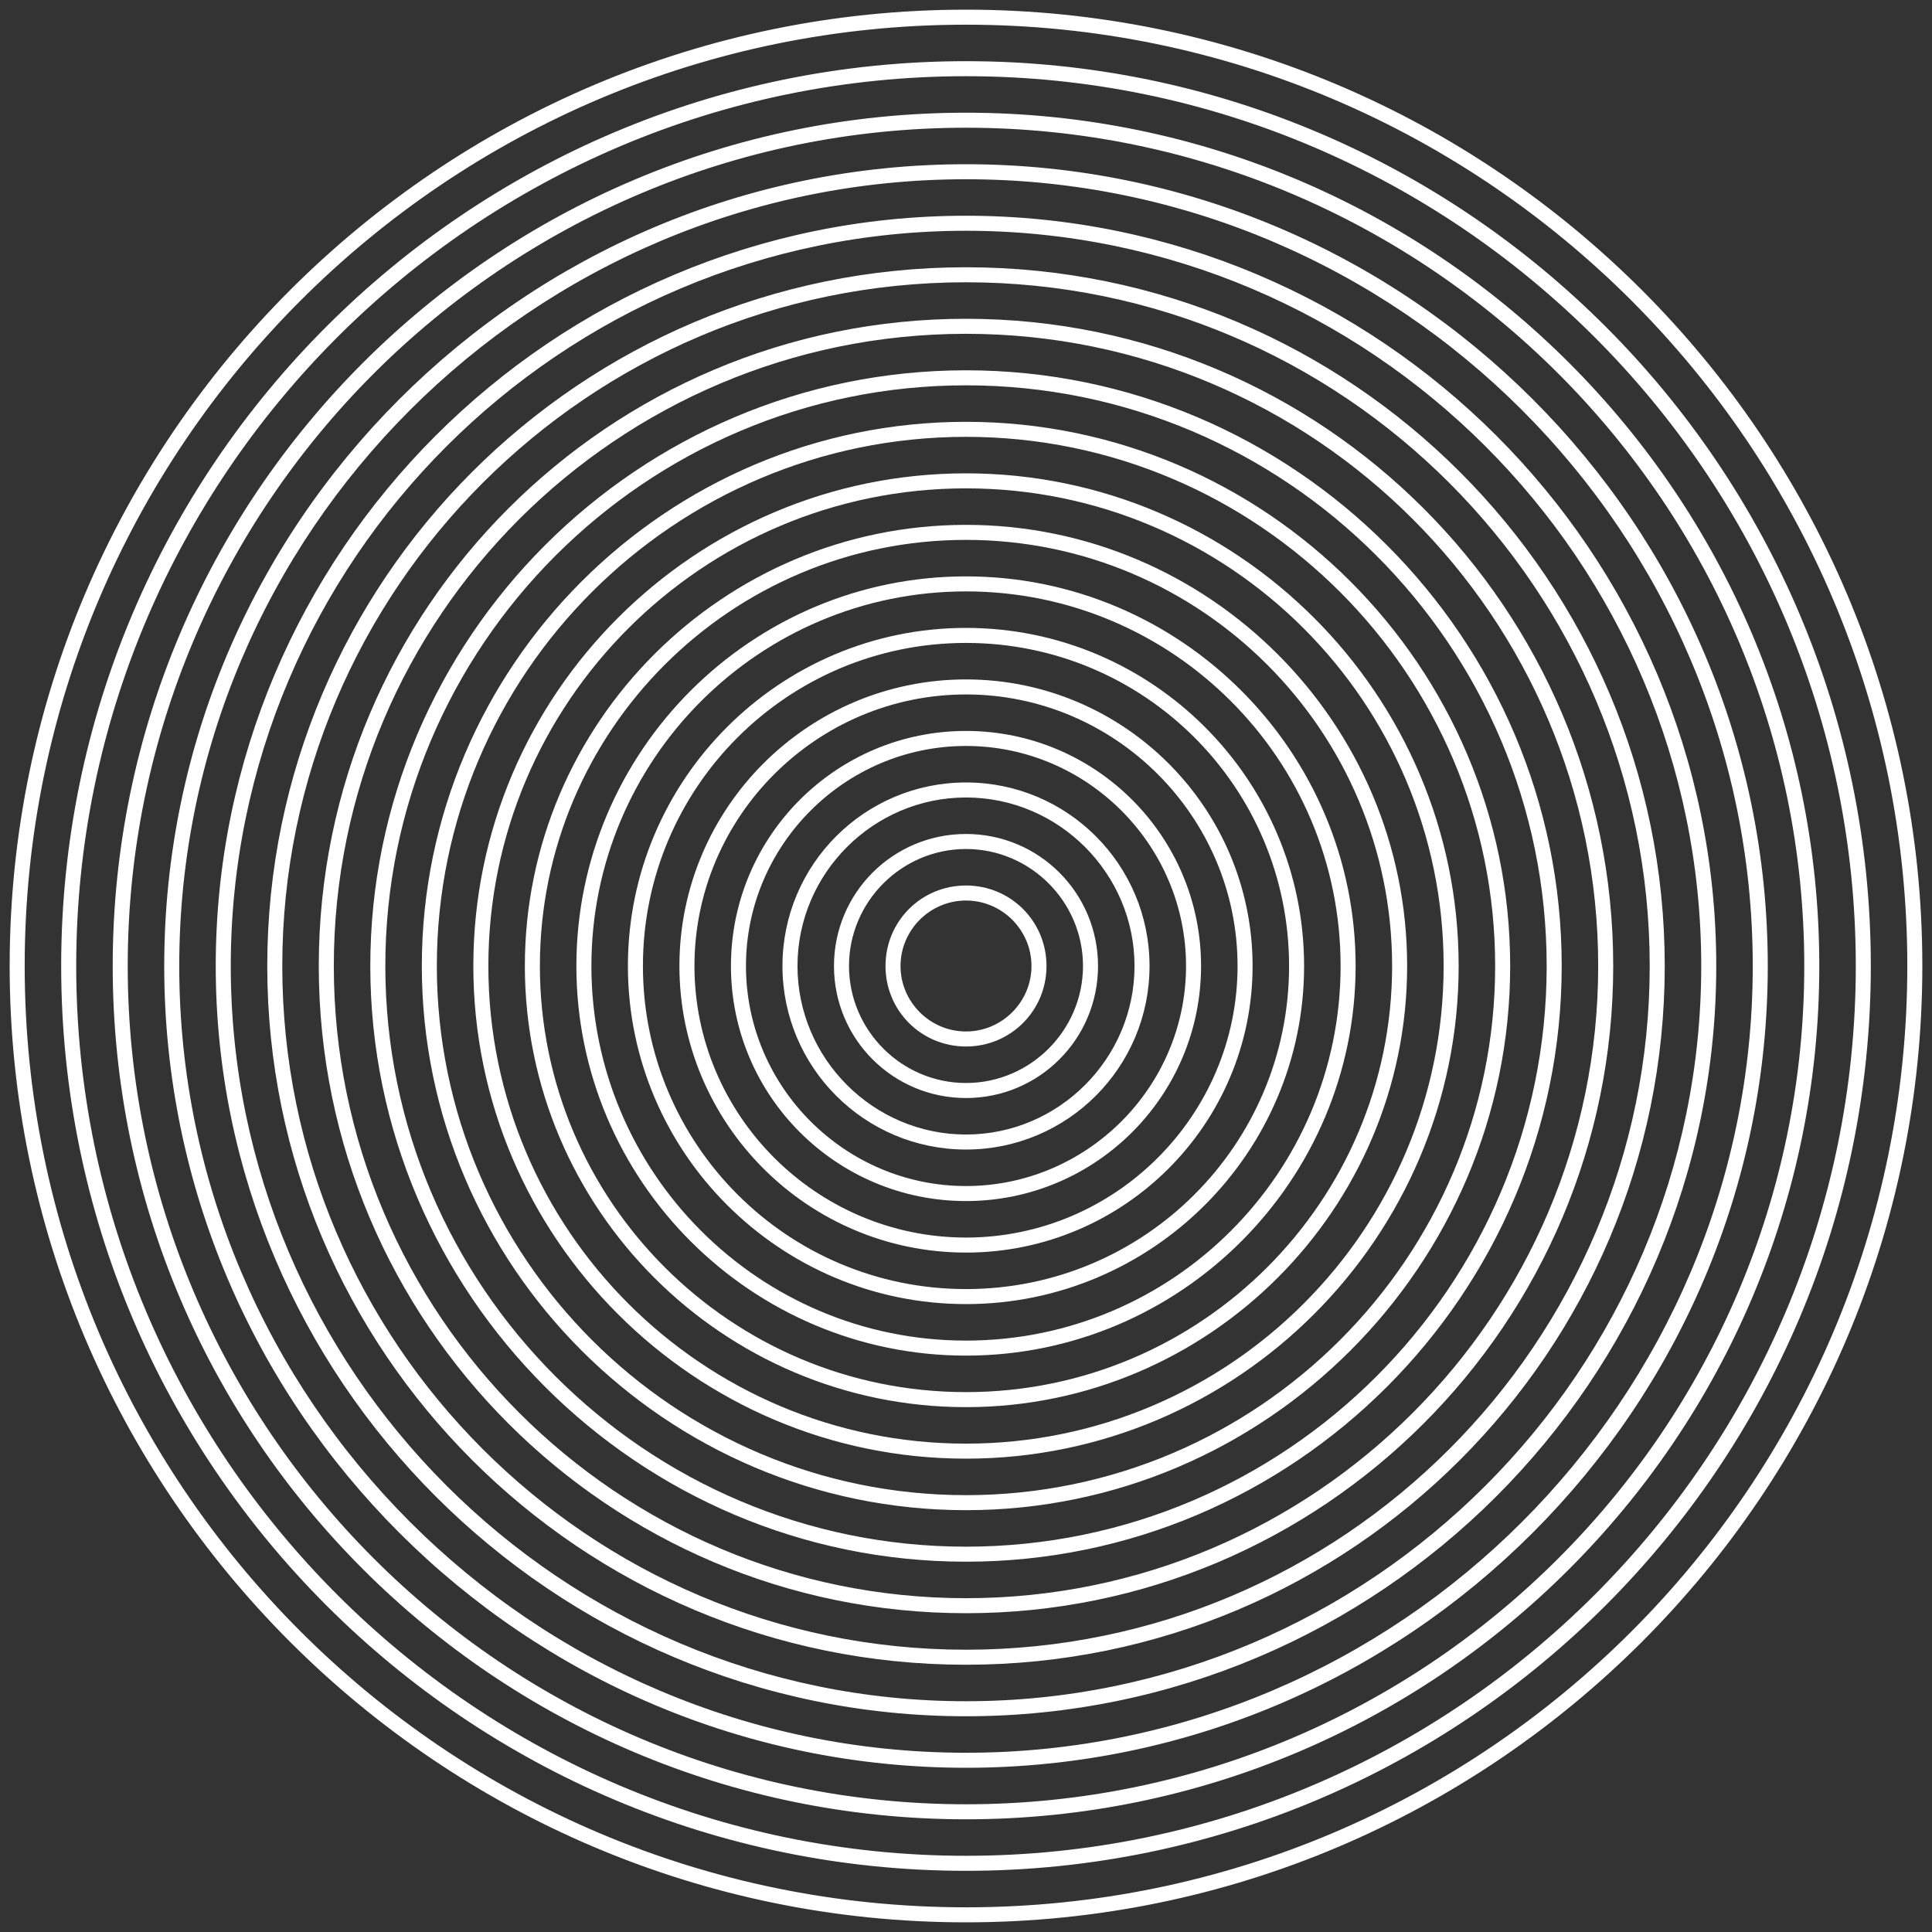 <?xml version="1.0" encoding="UTF-8"?> <svg xmlns="http://www.w3.org/2000/svg" xmlns:xlink="http://www.w3.org/1999/xlink" version="1.1" id="Слой_1" x="0px" y="0px" viewBox="0 0 225 225" style="enable-background:new 0 0 225 225;" xml:space="preserve"><rect x="0" y="0" width="225" height="225" fill="#333333" stroke="none"/> <style type="text/css"> .st0{fill:#FFFFFF;stroke:#FFFFFF;stroke-width:0.75;stroke-miterlimit:10;} </style> <g> <path class="st0" d="M112.5,97.5c-8.3,0-15,6.7-15,15c0,8.3,6.7,15,15,15s15-6.7,15-15C127.5,104.2,120.8,97.5,112.5,97.5z M112.5,126.5c-7.7,0-14-6.3-14-14s6.3-14,14-14s14,6.3,14,14S120.2,126.5,112.5,126.5z"></path> <path class="st0" d="M112.5,67.5c-24.8,0-45,20.2-45,45c0,24.8,20.2,45,45,45s45-20.2,45-45C157.5,87.7,137.3,67.5,112.5,67.5z M112.5,156.5c-24.3,0-44-19.7-44-44s19.7-44,44-44s44,19.7,44,44S136.8,156.5,112.5,156.5z"></path> <path class="st0" d="M112.5,43.5c-38,0-69,31-69,69s31,69,69,69s69-31,69-69S150.5,43.5,112.5,43.5z M112.5,180.5 c-37.5,0-68-30.5-68-68s30.5-68,68-68s68,30.5,68,68S150,180.5,112.5,180.5z"></path> <path class="st0" d="M112.5,19.5c-51.3,0-93,41.7-93,93s41.7,93,93,93s93-41.7,93-93S163.8,19.5,112.5,19.5z M112.5,204.5 c-50.7,0-92-41.3-92-92c0-50.7,41.3-92,92-92s92,41.3,92,92C204.5,163.2,163.2,204.5,112.5,204.5z"></path> <path class="st0" d="M112.5,85.5c-14.9,0-27,12.1-27,27s12.1,27,27,27s27-12.1,27-27S127.4,85.5,112.5,85.5z M112.5,138.5 c-14.3,0-26-11.7-26-26c0-14.3,11.7-26,26-26s26,11.7,26,26C138.5,126.8,126.8,138.5,112.5,138.5z"></path> <path class="st0" d="M112.5,25.5c-48,0-87,39-87,87c0,48,39,87,87,87s87-39,87-87C199.5,64.5,160.5,25.5,112.5,25.5z M112.5,198.5 c-47.4,0-86-38.6-86-86c0-47.4,38.6-86,86-86s86,38.6,86,86C198.5,159.9,159.9,198.5,112.5,198.5z"></path> <path class="st0" d="M112.5,91.5c-11.6,0-21,9.4-21,21c0,11.6,9.4,21,21,21s21-9.4,21-21C133.5,100.9,124.1,91.5,112.5,91.5z M112.5,132.5c-11,0-20-9-20-20c0-11,9-20,20-20s20,9,20,20C132.5,123.5,123.5,132.5,112.5,132.5z"></path> <path class="st0" d="M112.5,49.5c-34.7,0-63,28.3-63,63s28.3,63,63,63s63-28.3,63-63S147.2,49.5,112.5,49.5z M112.5,174.5 c-34.2,0-62-27.8-62-62c0-34.2,27.8-62,62-62s62,27.8,62,62C174.5,146.7,146.7,174.5,112.5,174.5z"></path> <path class="st0" d="M112.5,37.5c-41.4,0-75,33.6-75,75c0,41.4,33.6,75,75,75s75-33.6,75-75C187.5,71.1,153.9,37.5,112.5,37.5z M112.5,186.5c-40.8,0-74-33.2-74-74s33.2-74,74-74s74,33.2,74,74S153.3,186.5,112.5,186.5z"></path> <path class="st0" d="M112.5,31.5c-44.7,0-81,36.3-81,81c0,44.7,36.3,81,81,81s81-36.3,81-81C193.5,67.8,157.2,31.5,112.5,31.5z M112.5,192.5c-44.1,0-80-35.9-80-80s35.9-80,80-80s80,35.9,80,80S156.6,192.5,112.5,192.5z"></path> <path class="st0" d="M112.5,1.5c-61.2,0-111,49.8-111,111c0,61.2,49.8,111,111,111s111-49.8,111-111 C223.5,51.3,173.7,1.5,112.5,1.5z M112.5,222.5c-60.7,0-110-49.3-110-110s49.3-110,110-110s110,49.3,110,110 S173.2,222.5,112.5,222.5z"></path> <path class="st0" d="M112.5,7.5c-57.9,0-105,47.1-105,105c0,57.9,47.1,105,105,105s105-47.1,105-105 C217.5,54.6,170.4,7.5,112.5,7.5z M112.5,216.5c-57.3,0-104-46.7-104-104s46.7-104,104-104s104,46.7,104,104 S169.8,216.5,112.5,216.5z"></path> <path class="st0" d="M112.5,73.5c-21.5,0-39,17.5-39,39s17.5,39,39,39s39-17.5,39-39S134,73.5,112.5,73.5z M112.5,150.5 c-21,0-38-17-38-38s17-38,38-38s38,17,38,38S133.5,150.5,112.5,150.5z"></path> <path class="st0" d="M112.5,103.5c-5,0-9,4-9,9c0,5,4,9,9,9s9-4,9-9C121.5,107.5,117.5,103.5,112.5,103.5z M112.5,120.5 c-4.4,0-8-3.6-8-8s3.6-8,8-8s8,3.6,8,8S116.9,120.5,112.5,120.5z"></path> <path class="st0" d="M112.5,55.5c-31.4,0-57,25.6-57,57s25.6,57,57,57s57-25.6,57-57S143.9,55.5,112.5,55.5z M112.5,168.5 c-30.9,0-56-25.1-56-56c0-30.9,25.1-56,56-56s56,25.1,56,56C168.5,143.4,143.4,168.5,112.5,168.5z"></path> <path class="st0" d="M112.5,61.5c-28.1,0-51,22.9-51,51c0,28.1,22.9,51,51,51s51-22.9,51-51C163.5,84.4,140.6,61.5,112.5,61.5z M112.5,162.5c-27.6,0-50-22.4-50-50s22.4-50,50-50s50,22.4,50,50S140.1,162.5,112.5,162.5z"></path> <path class="st0" d="M112.5,13.5c-54.6,0-99,44.4-99,99s44.4,99,99,99s99-44.4,99-99S167.1,13.5,112.5,13.5z M112.5,210.5 c-54,0-98-44-98-98c0-54,44-98,98-98s98,44,98,98C210.5,166.5,166.5,210.5,112.5,210.5z"></path> <path class="st0" d="M112.5,79.5c-18.2,0-33,14.8-33,33s14.8,33,33,33s33-14.8,33-33S130.7,79.5,112.5,79.5z M112.5,144.5 c-17.6,0-32-14.4-32-32c0-17.6,14.4-32,32-32s32,14.4,32,32C144.5,130.1,130.1,144.5,112.5,144.5z"></path> </g> </svg> 